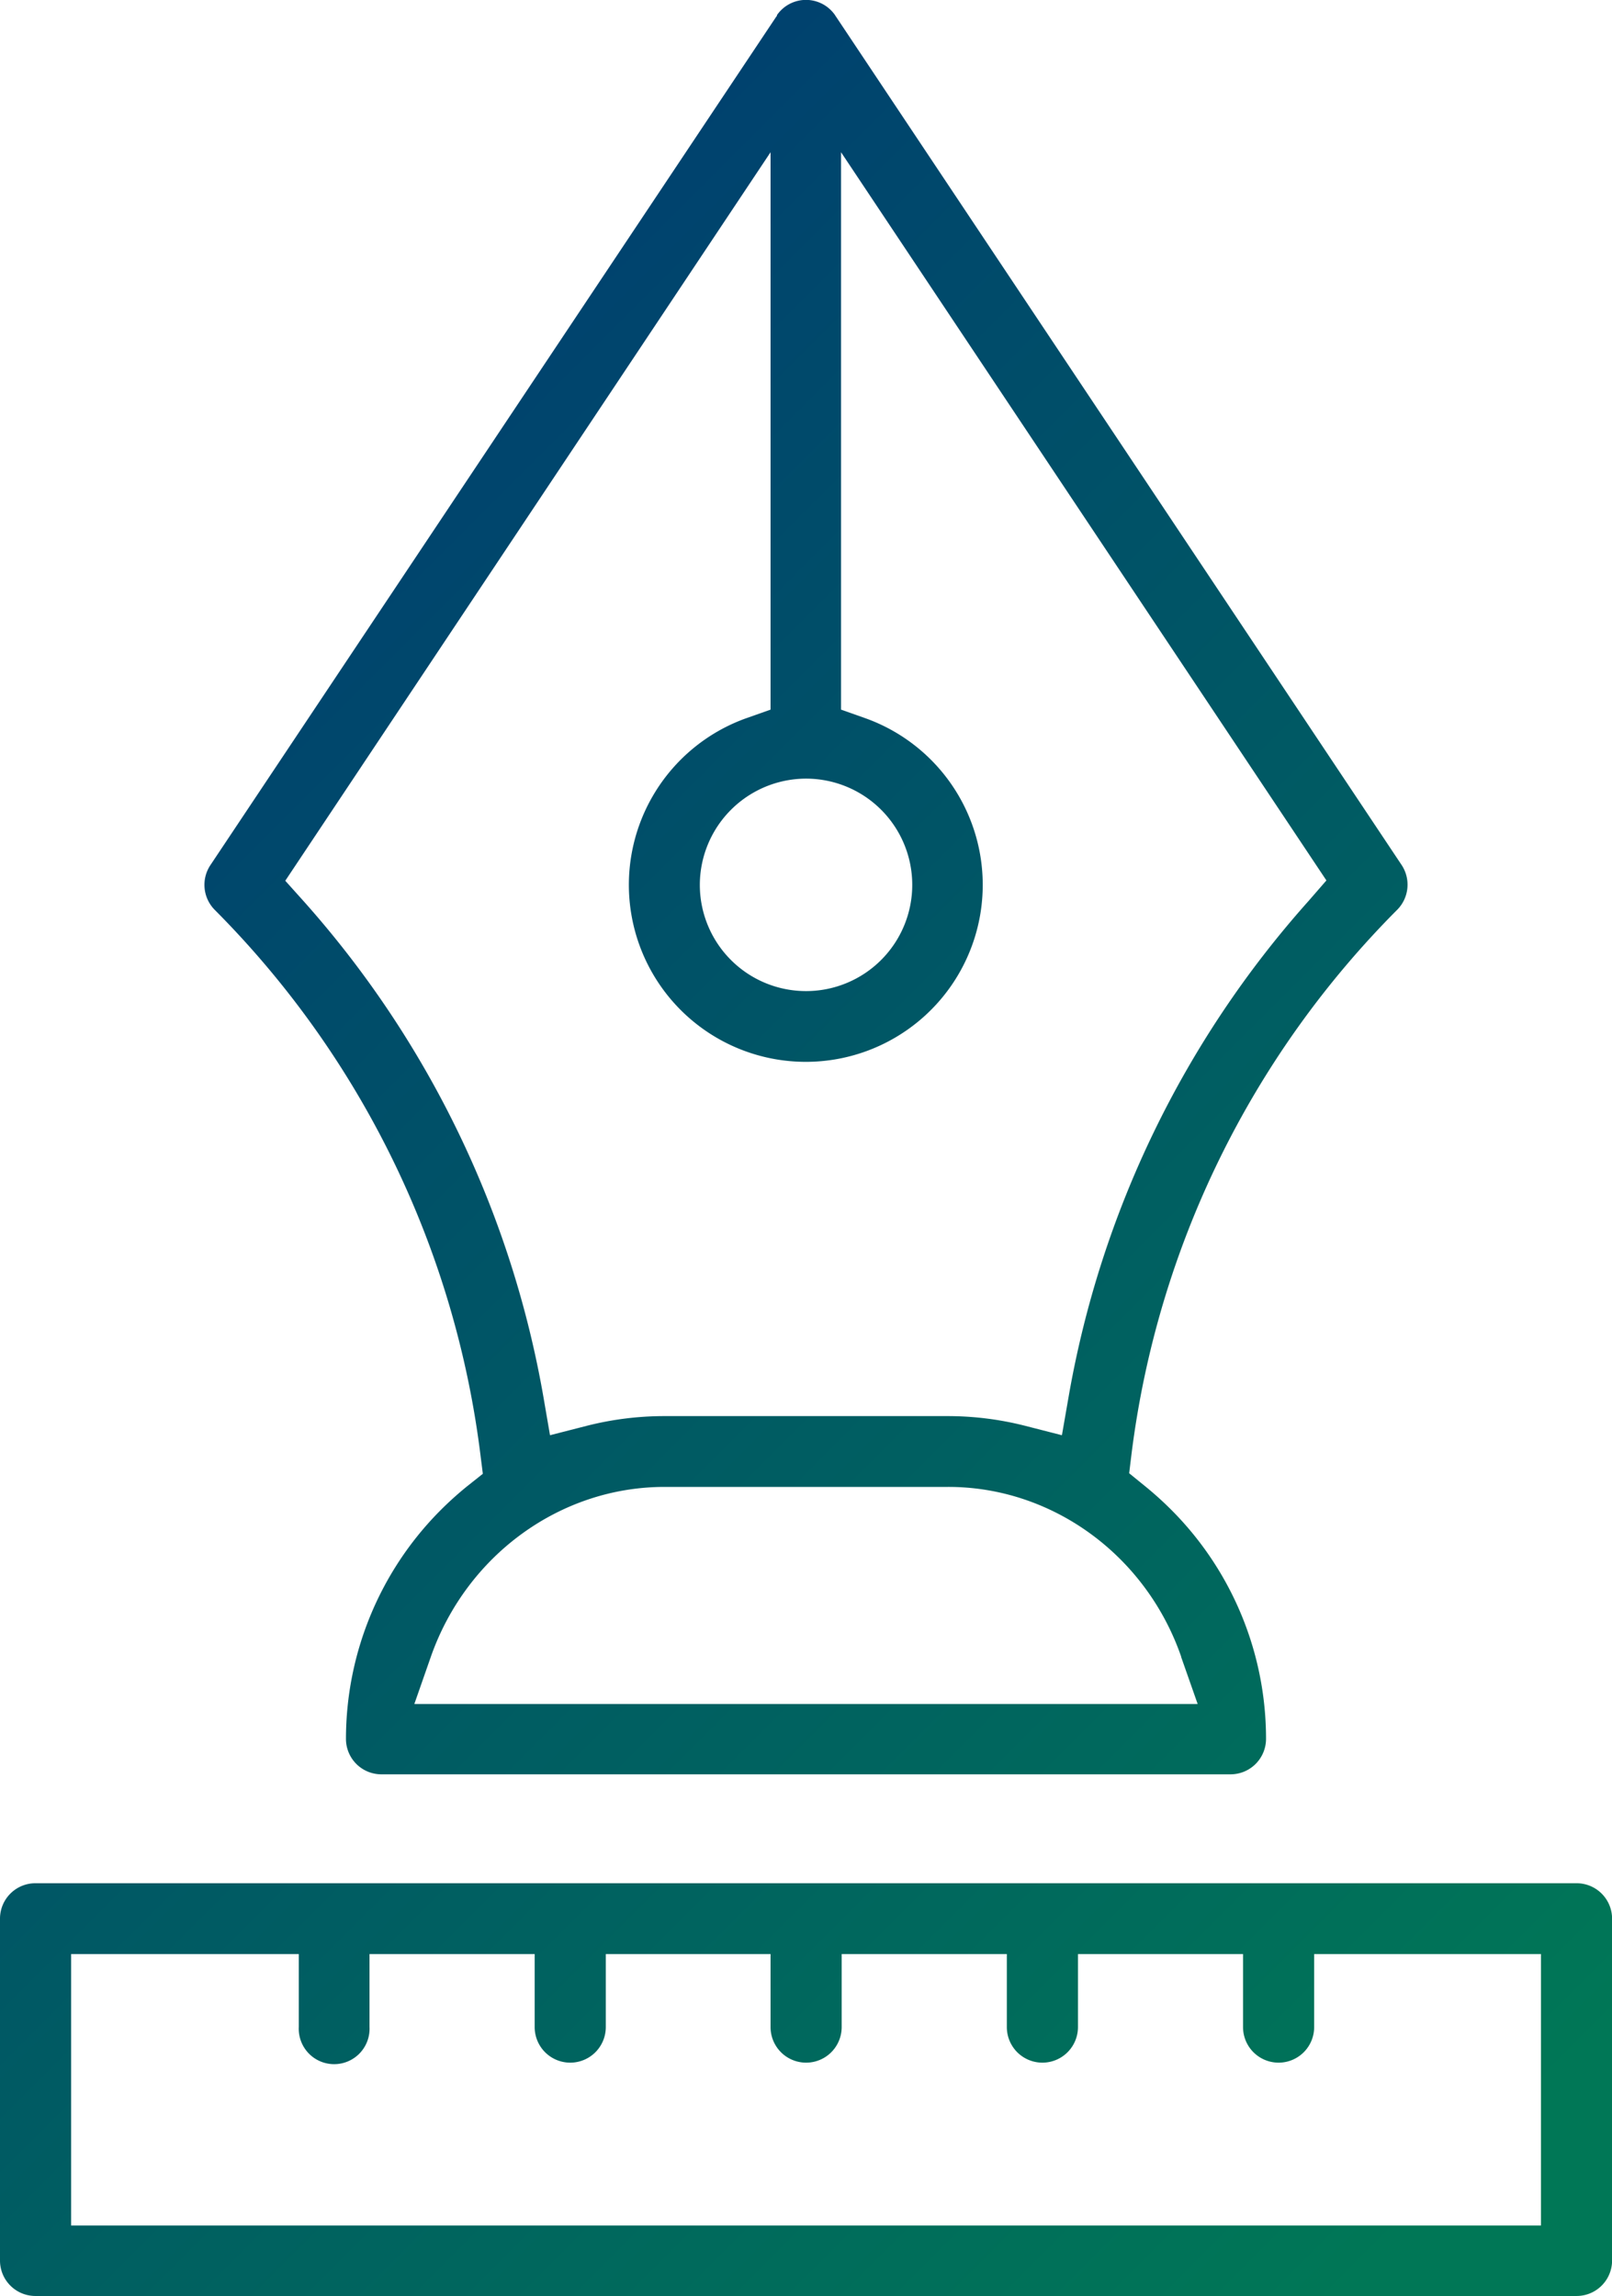 <svg xmlns="http://www.w3.org/2000/svg" xmlns:xlink="http://www.w3.org/1999/xlink" viewBox="0 0 203.99 290.52"><defs><style>.cls-1{fill:url(#linear-gradient);}.cls-2{fill:url(#linear-gradient-2);}</style><linearGradient id="linear-gradient" x1="-8.08" y1="29.05" x2="211.96" y2="249.09" gradientUnits="userSpaceOnUse"><stop offset="0" stop-color="#003674"/><stop offset="1" stop-color="#007756"/></linearGradient><linearGradient id="linear-gradient-2" x1="-70.71" y1="91.68" x2="149.33" y2="311.72" xlink:href="#linear-gradient"/></defs><title>sp-design</title><g id="Layer_2" data-name="Layer 2"><g id="Layer_1-2" data-name="Layer 1"><path class="cls-1" d="M60.79,184l.31,2.46L59.16,188a43.07,43.07,0,0,0-3.62,3.28A41,41,0,0,0,43.78,220a4.48,4.48,0,0,0,4.47,4.48H155.73a4.49,4.49,0,0,0,4.48-4.48,41,41,0,0,0-11.77-28.76,43.07,43.07,0,0,0-3.62-3.28l-1.93-1.57.3-2.46a118.31,118.31,0,0,1,33.62-68.83,4.51,4.51,0,0,0,.56-5.66L105.81,2.13,105.72,2l-.06-.1c-.06-.08-.12-.17-.18-.24a4.47,4.47,0,0,0-7.16.25l0,.09-.09.11L26.62,109.46a4.5,4.5,0,0,0,.56,5.66A118.35,118.35,0,0,1,60.79,184Zm88.68,25.64,2.09,5.95H52.43l2.08-5.95c4.5-12.87,16.39-21.52,29.57-21.52H119.9C133.09,188.07,145,196.72,149.47,209.59ZM102,98.51A13.44,13.44,0,1,1,88.56,112,13.46,13.46,0,0,1,102,98.51ZM97.51,19.26V89.78l-3,1.06a22.39,22.39,0,1,0,14.92,0l-3-1.06V19.26l61.42,92.13L165.58,114a126.73,126.73,0,0,0-30.37,62.81l-.83,4.77-4.69-1.2a39.67,39.67,0,0,0-9.79-1.22H84.08a39.79,39.79,0,0,0-9.79,1.22l-4.69,1.2-.82-4.77A126.89,126.89,0,0,0,38.41,114l-2.31-2.57Z"/><path class="cls-2" d="M199.51,238.26H4.48A4.48,4.48,0,0,0,0,242.74V286a4.48,4.48,0,0,0,4.48,4.48h195A4.49,4.49,0,0,0,204,286v-43.3A4.49,4.49,0,0,0,199.51,238.26ZM195,281.56H9V247.22H37.81v9.24a4.48,4.48,0,1,0,8.95,0v-9.24h20.9v9.24a4.48,4.48,0,1,0,9,0v-9.24H97.51v9.24a4.48,4.48,0,0,0,9,0v-9.24h20.9v9.24a4.48,4.48,0,0,0,9,0v-9.24h20.89v9.24a4.48,4.48,0,0,0,9,0v-9.24H195Z"/></g></g></svg>